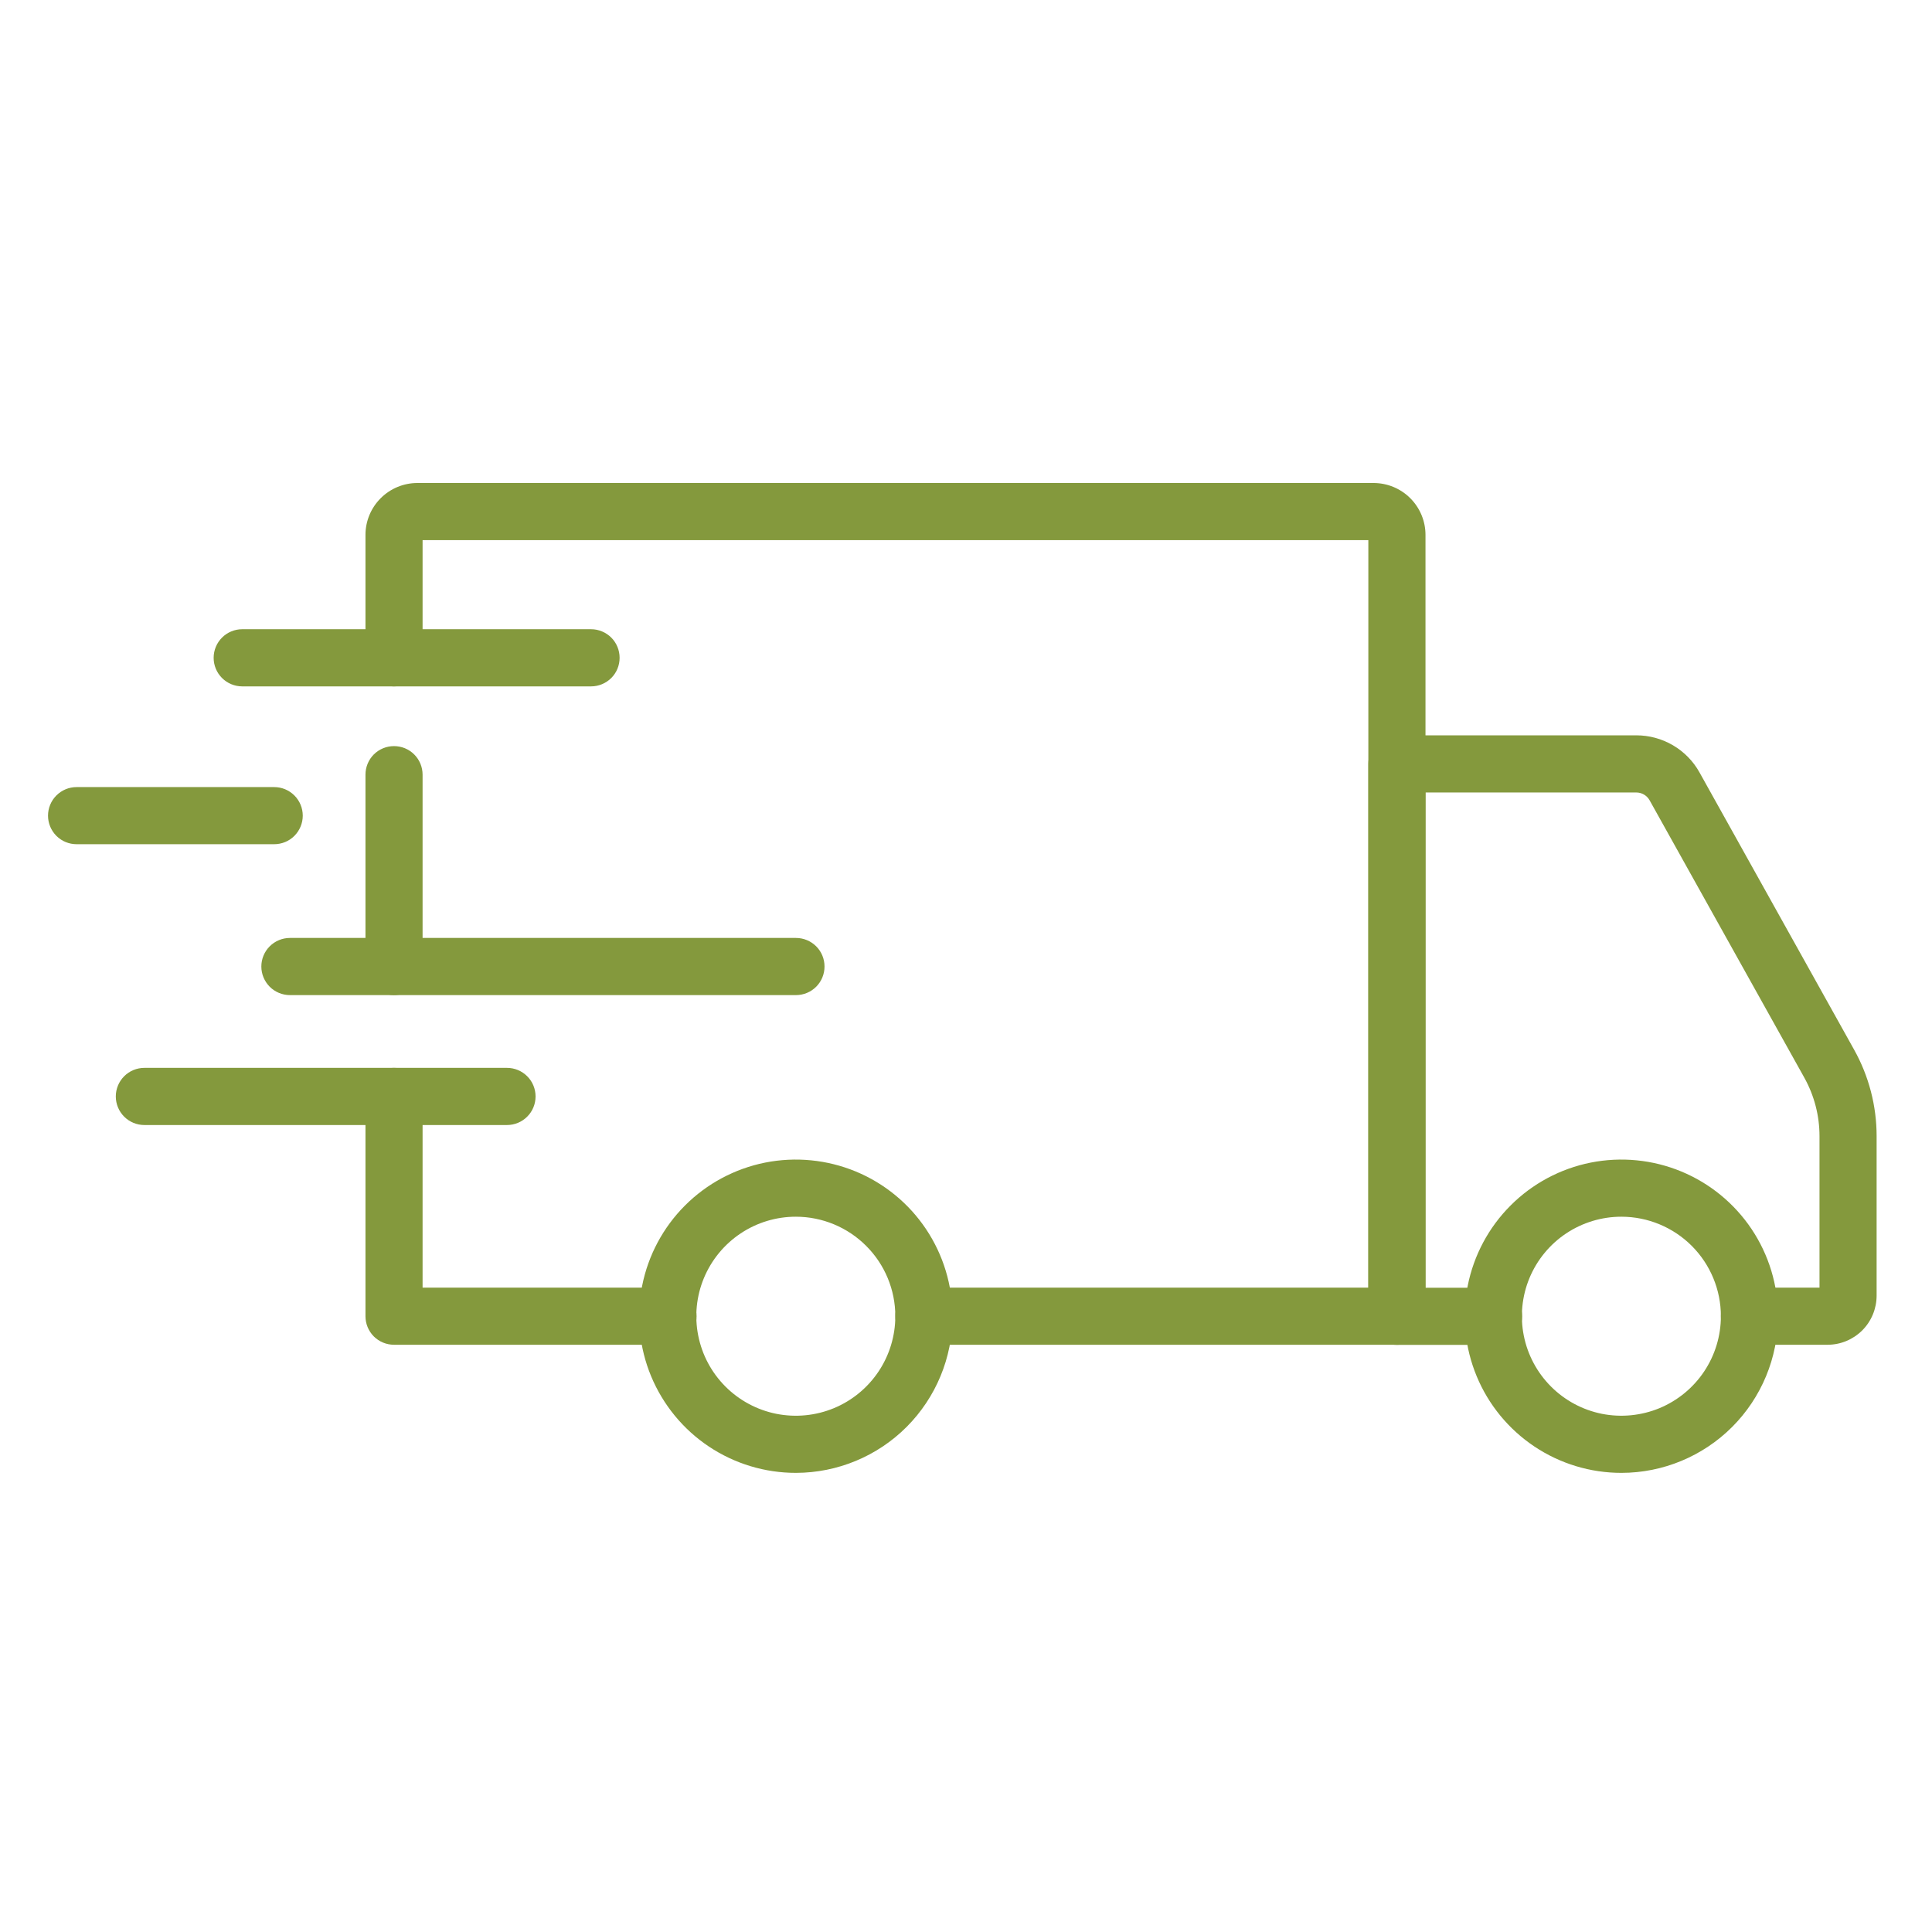<svg width="48" height="48" viewBox="0 0 48 48" fill="none" xmlns="http://www.w3.org/2000/svg">
<path d="M40.286 36.593C39.516 36.594 38.763 36.366 38.123 35.939C37.482 35.511 36.983 34.904 36.688 34.193C36.393 33.481 36.315 32.699 36.465 31.944C36.615 31.188 36.985 30.495 37.53 29.95C38.074 29.405 38.767 29.035 39.522 28.884C40.278 28.734 41.06 28.811 41.772 29.105C42.483 29.4 43.091 29.898 43.519 30.538C43.947 31.179 44.175 31.931 44.175 32.701C44.174 33.733 43.764 34.722 43.035 35.452C42.306 36.181 41.317 36.592 40.286 36.593ZM40.286 30.229C39.797 30.228 39.318 30.373 38.911 30.644C38.504 30.915 38.187 31.301 37.999 31.753C37.812 32.205 37.763 32.702 37.858 33.182C37.953 33.661 38.188 34.102 38.534 34.448C38.879 34.794 39.32 35.03 39.799 35.126C40.279 35.221 40.776 35.172 41.228 34.986C41.68 34.798 42.066 34.482 42.338 34.075C42.61 33.668 42.755 33.19 42.755 32.701C42.755 32.046 42.495 31.418 42.032 30.954C41.569 30.491 40.941 30.23 40.286 30.229Z" fill="#84993D"/>
<path d="M19.776 36.593C19.006 36.594 18.253 36.366 17.612 35.939C16.972 35.512 16.473 34.904 16.177 34.193C15.882 33.482 15.805 32.699 15.954 31.944C16.104 31.189 16.474 30.495 17.019 29.95C17.563 29.406 18.256 29.035 19.011 28.884C19.766 28.734 20.549 28.811 21.261 29.105C21.972 29.399 22.58 29.898 23.008 30.538C23.436 31.179 23.664 31.931 23.664 32.701C23.663 33.733 23.253 34.721 22.525 35.451C21.796 36.181 20.807 36.591 19.776 36.593ZM19.776 30.229C19.287 30.228 18.808 30.372 18.401 30.644C17.994 30.915 17.677 31.301 17.489 31.752C17.301 32.204 17.252 32.701 17.347 33.181C17.442 33.661 17.677 34.102 18.023 34.448C18.368 34.794 18.809 35.03 19.288 35.126C19.768 35.221 20.265 35.173 20.717 34.986C21.169 34.799 21.555 34.482 21.827 34.075C22.099 33.668 22.244 33.19 22.244 32.701C22.244 32.046 21.984 31.418 21.521 30.955C21.058 30.491 20.431 30.23 19.776 30.229Z" fill="#84993D"/>
<path d="M45.406 33.41H43.465C43.276 33.41 43.096 33.336 42.962 33.203C42.829 33.069 42.755 32.889 42.755 32.7C42.755 32.512 42.829 32.332 42.962 32.199C43.096 32.065 43.276 31.991 43.465 31.991H45.205V28.226C45.205 27.717 45.074 27.217 44.827 26.773L40.984 19.883C40.951 19.824 40.903 19.775 40.845 19.741C40.787 19.707 40.721 19.689 40.653 19.689H35.416V31.994H37.107C37.295 31.994 37.476 32.068 37.609 32.201C37.742 32.334 37.817 32.515 37.817 32.703C37.817 32.892 37.742 33.072 37.609 33.205C37.476 33.338 37.295 33.413 37.107 33.413H34.706C34.518 33.413 34.338 33.338 34.204 33.205C34.071 33.072 33.996 32.892 33.996 32.703V18.979C33.996 18.791 34.071 18.61 34.204 18.477C34.338 18.344 34.518 18.269 34.706 18.269H40.653C40.974 18.269 41.288 18.354 41.564 18.516C41.84 18.678 42.069 18.911 42.224 19.191L46.066 26.081C46.432 26.737 46.624 27.476 46.624 28.226V32.192C46.623 32.515 46.495 32.825 46.267 33.053C46.038 33.281 45.729 33.41 45.406 33.41Z" fill="#84993D"/>
<path d="M16.596 33.41H9.789C9.601 33.41 9.421 33.336 9.287 33.203C9.154 33.069 9.08 32.889 9.08 32.701V27.241C9.08 27.053 9.154 26.872 9.287 26.739C9.421 26.606 9.601 26.531 9.789 26.531C9.978 26.531 10.158 26.606 10.291 26.739C10.425 26.872 10.499 27.053 10.499 27.241V31.991H16.596C16.784 31.991 16.965 32.066 17.098 32.199C17.231 32.332 17.306 32.512 17.306 32.701C17.306 32.889 17.231 33.069 17.098 33.203C16.965 33.336 16.784 33.41 16.596 33.41Z" fill="#84993D"/>
<path d="M9.789 24.723C9.601 24.723 9.421 24.648 9.287 24.515C9.154 24.382 9.08 24.201 9.08 24.013V19.247C9.08 19.058 9.154 18.878 9.287 18.744C9.421 18.611 9.601 18.537 9.789 18.537C9.978 18.537 10.158 18.611 10.291 18.744C10.425 18.878 10.499 19.058 10.499 19.247V24.016C10.498 24.204 10.423 24.384 10.29 24.516C10.157 24.649 9.977 24.723 9.789 24.723Z" fill="#84993D"/>
<path d="M34.706 33.411H22.953C22.765 33.411 22.585 33.336 22.451 33.203C22.318 33.07 22.244 32.889 22.244 32.701C22.244 32.513 22.318 32.332 22.451 32.199C22.585 32.066 22.765 31.991 22.953 31.991H33.996V13.42H10.499V16.343C10.499 16.532 10.425 16.712 10.291 16.846C10.158 16.979 9.978 17.053 9.789 17.053C9.601 17.053 9.421 16.979 9.287 16.846C9.154 16.712 9.08 16.532 9.08 16.343V13.289C9.08 12.947 9.216 12.62 9.458 12.378C9.7 12.136 10.028 12 10.37 12H34.127C34.469 12.001 34.796 12.136 35.038 12.378C35.28 12.62 35.416 12.947 35.416 13.289V32.701C35.416 32.889 35.341 33.07 35.208 33.203C35.075 33.336 34.895 33.411 34.706 33.411Z" fill="#84993D"/>
<path d="M12.597 27.951H3.587C3.398 27.951 3.218 27.876 3.085 27.743C2.952 27.61 2.877 27.429 2.877 27.241C2.877 27.053 2.952 26.872 3.085 26.739C3.218 26.606 3.398 26.531 3.587 26.531H12.597C12.785 26.531 12.965 26.606 13.098 26.739C13.232 26.872 13.306 27.053 13.306 27.241C13.306 27.429 13.232 27.61 13.098 27.743C12.965 27.876 12.785 27.951 12.597 27.951Z" fill="#84993D"/>
<path d="M19.776 24.723H7.203C7.015 24.723 6.834 24.648 6.701 24.515C6.568 24.381 6.493 24.201 6.493 24.013C6.493 23.824 6.568 23.644 6.701 23.511C6.834 23.378 7.015 23.303 7.203 23.303H19.776C19.964 23.303 20.145 23.378 20.278 23.511C20.411 23.644 20.485 23.824 20.485 24.013C20.485 24.201 20.411 24.381 20.278 24.515C20.145 24.648 19.964 24.723 19.776 24.723Z" fill="#84993D"/>
<path d="M6.812 20.974H1.903C1.714 20.974 1.534 20.9 1.401 20.767C1.268 20.633 1.193 20.453 1.193 20.265C1.193 20.076 1.268 19.896 1.401 19.763C1.534 19.63 1.714 19.555 1.903 19.555H6.812C7.001 19.555 7.181 19.63 7.314 19.763C7.447 19.896 7.522 20.076 7.522 20.265C7.522 20.453 7.447 20.633 7.314 20.767C7.181 20.9 7.001 20.974 6.812 20.974Z" fill="#84993D"/>
<path d="M14.685 17.053H6.018C5.83 17.053 5.649 16.978 5.516 16.845C5.383 16.712 5.308 16.532 5.308 16.343C5.308 16.155 5.383 15.974 5.516 15.841C5.649 15.708 5.83 15.633 6.018 15.633H14.685C14.873 15.633 15.053 15.708 15.187 15.841C15.32 15.974 15.394 16.155 15.394 16.343C15.394 16.532 15.32 16.712 15.187 16.845C15.053 16.978 14.873 17.053 14.685 17.053Z" fill="#84993D"/>
</svg>
